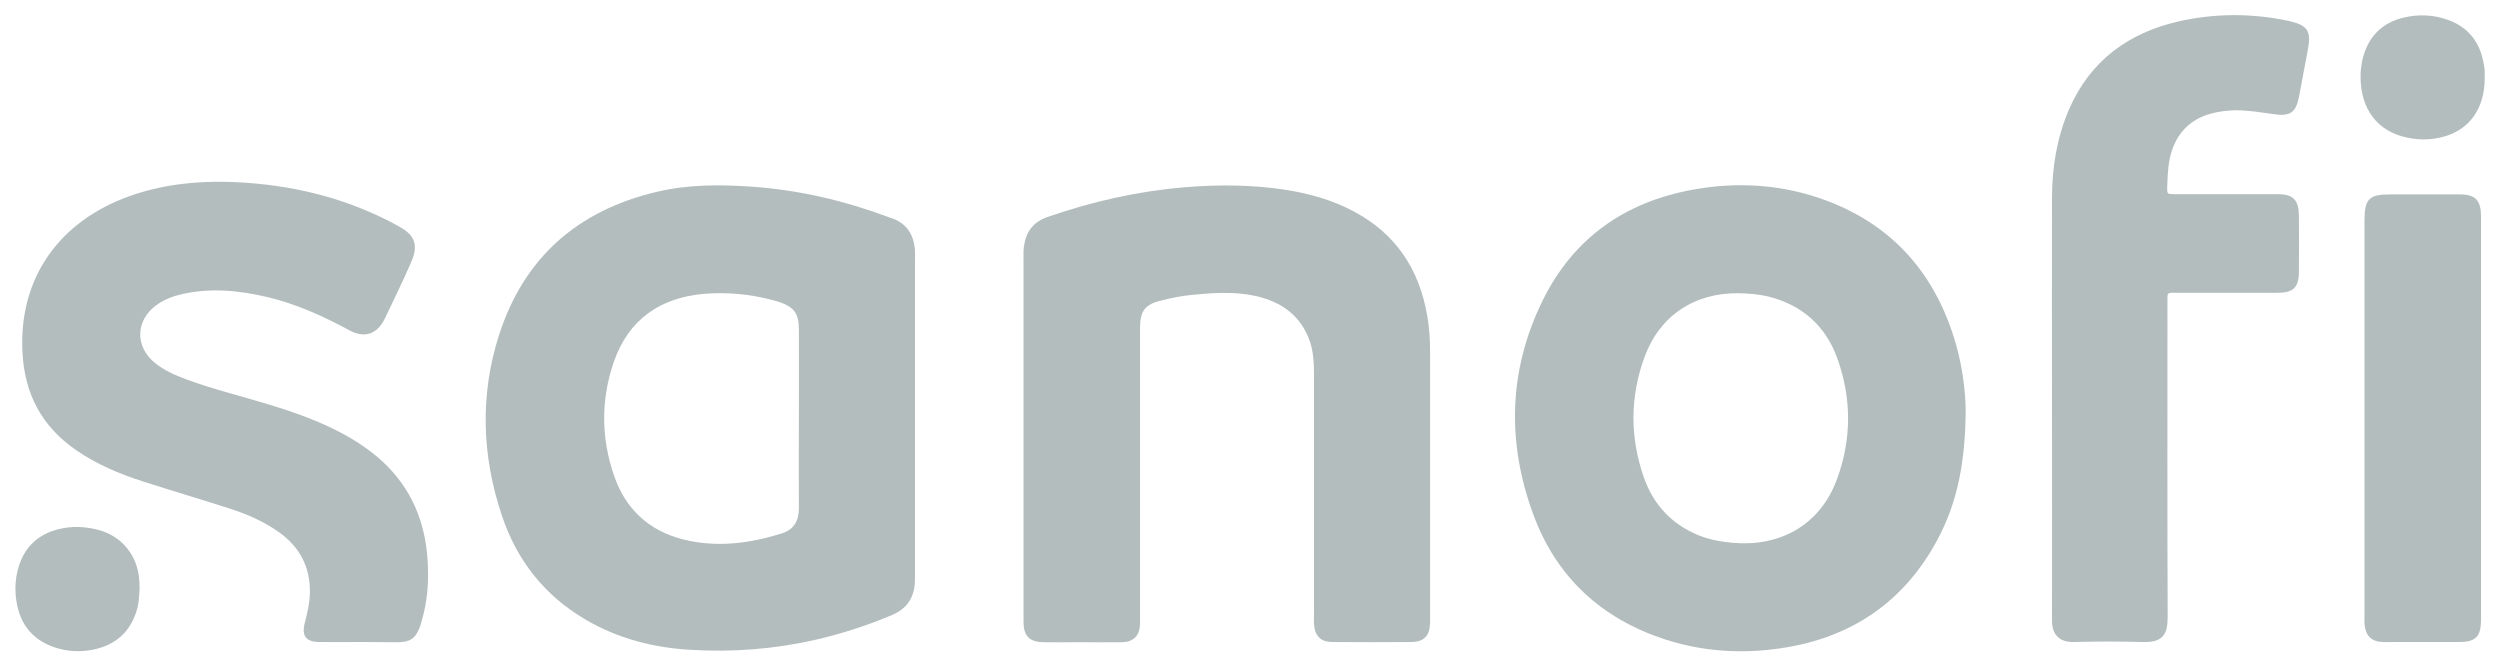 <svg xmlns="http://www.w3.org/2000/svg" width="165" height="44" viewBox="0 0 165 44" fill="none"><path d="M67.552 28.772C67.552 24.847 67.552 20.937 67.552 17.012C67.552 16.755 67.538 16.498 67.581 16.256C67.709 15.314 68.193 14.643 69.119 14.329C72.067 13.301 75.087 12.616 78.206 12.359C80.399 12.174 82.593 12.188 84.772 12.516C86.367 12.759 87.905 13.187 89.329 13.944C92.121 15.414 93.673 17.768 94.2 20.851C94.343 21.65 94.385 22.45 94.385 23.249C94.385 29.1 94.385 34.937 94.385 40.789C94.385 40.903 94.385 41.017 94.385 41.131C94.357 41.959 93.987 42.359 93.161 42.373C91.423 42.387 89.685 42.387 87.948 42.373C87.164 42.373 86.78 41.973 86.723 41.188C86.709 40.989 86.723 40.775 86.723 40.575C86.723 35.251 86.723 29.942 86.723 24.619C86.723 23.934 86.68 23.235 86.467 22.578C85.883 20.837 84.587 19.923 82.877 19.538C81.467 19.224 80.057 19.324 78.633 19.467C77.978 19.524 77.323 19.666 76.682 19.823C75.571 20.08 75.243 20.509 75.243 21.65C75.243 27.973 75.243 34.309 75.243 40.632C75.243 40.817 75.243 41.003 75.243 41.188C75.215 41.959 74.816 42.373 74.033 42.387C73.121 42.401 72.195 42.387 71.284 42.387C70.486 42.387 69.675 42.401 68.877 42.387C67.937 42.373 67.552 41.973 67.552 41.031C67.552 36.935 67.552 32.854 67.552 28.772Z" fill="#022226" fill-opacity="0.3"></path><path d="M23.671 42.373C22.802 42.373 21.933 42.388 21.065 42.373C20.182 42.359 19.883 41.959 20.125 41.075C20.296 40.432 20.438 39.79 20.452 39.119C20.481 37.421 19.783 36.108 18.43 35.137C17.433 34.424 16.322 33.939 15.168 33.568C13.26 32.954 11.323 32.383 9.414 31.769C7.862 31.27 6.381 30.642 5.028 29.714C2.749 28.144 1.609 25.975 1.481 23.22C1.239 18.24 4.002 14.572 8.546 12.945C10.639 12.203 12.818 11.946 15.026 12.003C18.544 12.103 21.919 12.802 25.11 14.315C25.565 14.529 26.007 14.757 26.448 15.014C27.36 15.528 27.588 16.17 27.203 17.141C27.061 17.497 26.89 17.854 26.733 18.211C26.292 19.139 25.864 20.081 25.409 21.008C24.896 22.064 24.07 22.35 23.044 21.793C21.335 20.866 19.569 20.066 17.661 19.61C15.795 19.167 13.915 18.982 12.021 19.41C11.437 19.538 10.881 19.752 10.383 20.095C8.93 21.108 8.873 22.878 10.255 23.977C10.867 24.462 11.579 24.776 12.32 25.047C14.1 25.704 15.952 26.146 17.76 26.703C19.441 27.216 21.107 27.802 22.66 28.644C23.728 29.229 24.725 29.914 25.58 30.785C27.388 32.626 28.172 34.895 28.243 37.435C28.286 38.577 28.186 39.719 27.873 40.832C27.83 41.003 27.773 41.189 27.716 41.36C27.431 42.131 27.089 42.373 26.277 42.388C25.409 42.388 24.54 42.373 23.671 42.373Z" fill="#022226" fill-opacity="0.3"></path><path d="M135.432 26.703C135.432 22.164 135.418 17.626 135.432 13.087C135.432 11.075 135.746 9.12 136.543 7.25C137.939 4.01 140.474 2.155 143.85 1.399C146.228 0.871 148.621 0.871 151 1.37C151.042 1.384 151.085 1.384 151.128 1.399C152.296 1.67 152.552 2.055 152.324 3.254C152.125 4.296 151.94 5.323 151.74 6.351C151.541 7.421 151.17 7.693 150.074 7.536C149.219 7.421 148.35 7.264 147.482 7.279C146.997 7.293 146.513 7.35 146.057 7.464C144.32 7.878 143.309 9.148 143.109 11.075C143.066 11.489 143.052 11.903 143.038 12.317C143.024 12.802 143.024 12.816 143.508 12.816C144.818 12.816 146.114 12.816 147.425 12.816C148.393 12.816 149.347 12.816 150.316 12.816C151.356 12.816 151.712 13.187 151.726 14.229C151.74 15.471 151.74 16.698 151.726 17.94C151.726 18.982 151.356 19.324 150.302 19.324C148.123 19.324 145.958 19.324 143.779 19.324C143.622 19.324 143.465 19.324 143.294 19.324C143.123 19.324 143.052 19.41 143.052 19.581C143.052 19.767 143.052 19.952 143.052 20.138C143.052 26.988 143.038 33.839 143.066 40.703C143.066 41.845 142.782 42.416 141.414 42.373C139.905 42.33 138.395 42.33 136.885 42.373C135.831 42.402 135.418 41.788 135.432 40.917C135.447 36.193 135.432 31.441 135.432 26.703Z" fill="#022226" fill-opacity="0.3"></path><path d="M163.747 27.588C163.747 31.912 163.747 36.251 163.747 40.575C163.747 40.718 163.747 40.846 163.747 40.989C163.732 42.016 163.376 42.373 162.322 42.373C160.998 42.373 159.673 42.373 158.334 42.373C157.964 42.373 157.608 42.388 157.238 42.373C156.54 42.345 156.141 41.974 156.07 41.274C156.041 41.075 156.056 40.86 156.056 40.661C156.056 31.955 156.056 23.249 156.056 14.529C156.056 13.13 156.369 12.831 157.736 12.831C159.275 12.831 160.798 12.831 162.337 12.831C163.362 12.831 163.732 13.202 163.747 14.243C163.747 18.696 163.747 23.135 163.747 27.588Z" fill="#022226" fill-opacity="0.3"></path><path d="M163.989 5.138C164.003 7.093 163.035 8.52 161.34 9.005C160.4 9.276 159.445 9.262 158.505 8.991C156.611 8.434 155.742 6.85 155.799 4.867C155.814 4.553 155.856 4.224 155.928 3.91C156.284 2.44 157.195 1.498 158.662 1.156C159.631 0.927 160.613 0.97 161.568 1.313C163.063 1.855 163.789 2.983 163.975 4.524C164.003 4.724 163.989 4.938 163.989 5.138Z" fill="#022226" fill-opacity="0.3"></path><path d="M9.215 38.862C9.186 39.305 9.172 39.704 9.073 40.118C8.659 41.674 7.648 42.587 6.096 42.887C5.284 43.044 4.458 43.001 3.66 42.744C2.393 42.33 1.538 41.502 1.196 40.204C0.94 39.233 0.954 38.248 1.268 37.292C1.681 36.051 2.549 35.266 3.817 34.937C4.7 34.709 5.583 34.738 6.466 34.966C8.004 35.366 9.044 36.607 9.186 38.206C9.201 38.434 9.215 38.662 9.215 38.862Z" fill="#022226" fill-opacity="0.3"></path><path d="M60.389 16.584C60.331 15.485 59.847 14.714 58.765 14.372C58.694 14.357 58.637 14.329 58.565 14.3C55.717 13.244 52.797 12.559 49.764 12.331C47.613 12.174 45.462 12.159 43.354 12.659C38.156 13.886 34.595 16.969 32.943 22.093C31.661 26.075 31.804 30.099 33.128 34.038C34.111 36.978 35.934 39.304 38.64 40.889C40.776 42.145 43.112 42.744 45.548 42.887C48.353 43.058 51.117 42.844 53.865 42.216C55.589 41.816 57.255 41.274 58.879 40.589C59.79 40.204 60.289 39.533 60.374 38.548C60.389 38.32 60.389 38.091 60.389 37.863C60.389 34.409 60.389 30.941 60.389 27.487C60.389 24.048 60.389 20.608 60.389 17.183C60.389 16.998 60.403 16.784 60.389 16.584ZM51.629 35.194C49.464 35.879 47.243 36.165 45.007 35.58C42.785 34.994 41.275 33.567 40.534 31.412C39.666 28.915 39.651 26.36 40.52 23.862C41.489 21.094 43.554 19.652 46.445 19.395C47.983 19.267 49.507 19.41 51.003 19.809C51.173 19.852 51.359 19.909 51.53 19.966C52.413 20.294 52.712 20.708 52.726 21.665C52.74 23.663 52.726 25.646 52.726 27.644C52.726 29.614 52.712 31.583 52.726 33.553C52.726 34.381 52.384 34.952 51.629 35.194Z" fill="#022226" fill-opacity="0.3"></path><path d="M129.094 22.721C127.784 18.154 124.993 14.9 120.52 13.23C117.672 12.174 114.724 11.974 111.733 12.517C107.232 13.33 103.828 15.728 101.806 19.852C99.555 24.448 99.442 29.215 101.208 33.981C102.732 38.106 105.694 40.818 109.853 42.188C112.345 43.001 114.923 43.172 117.515 42.787C122.144 42.116 125.648 39.761 127.87 35.623C129.208 33.125 129.721 30.428 129.735 27.017C129.721 25.946 129.55 24.319 129.094 22.721ZM121.247 31.612C120.093 34.766 117.344 36.108 114.325 35.822C113.542 35.751 112.787 35.608 112.06 35.309C110.309 34.581 109.126 33.296 108.5 31.527C107.574 28.886 107.574 26.217 108.528 23.591C109.525 20.837 111.833 19.31 114.766 19.353C115.45 19.367 116.134 19.424 116.803 19.595C118.982 20.166 120.478 21.522 121.247 23.606C122.215 26.274 122.215 28.972 121.247 31.612Z" fill="#022226" fill-opacity="0.3"></path></svg>